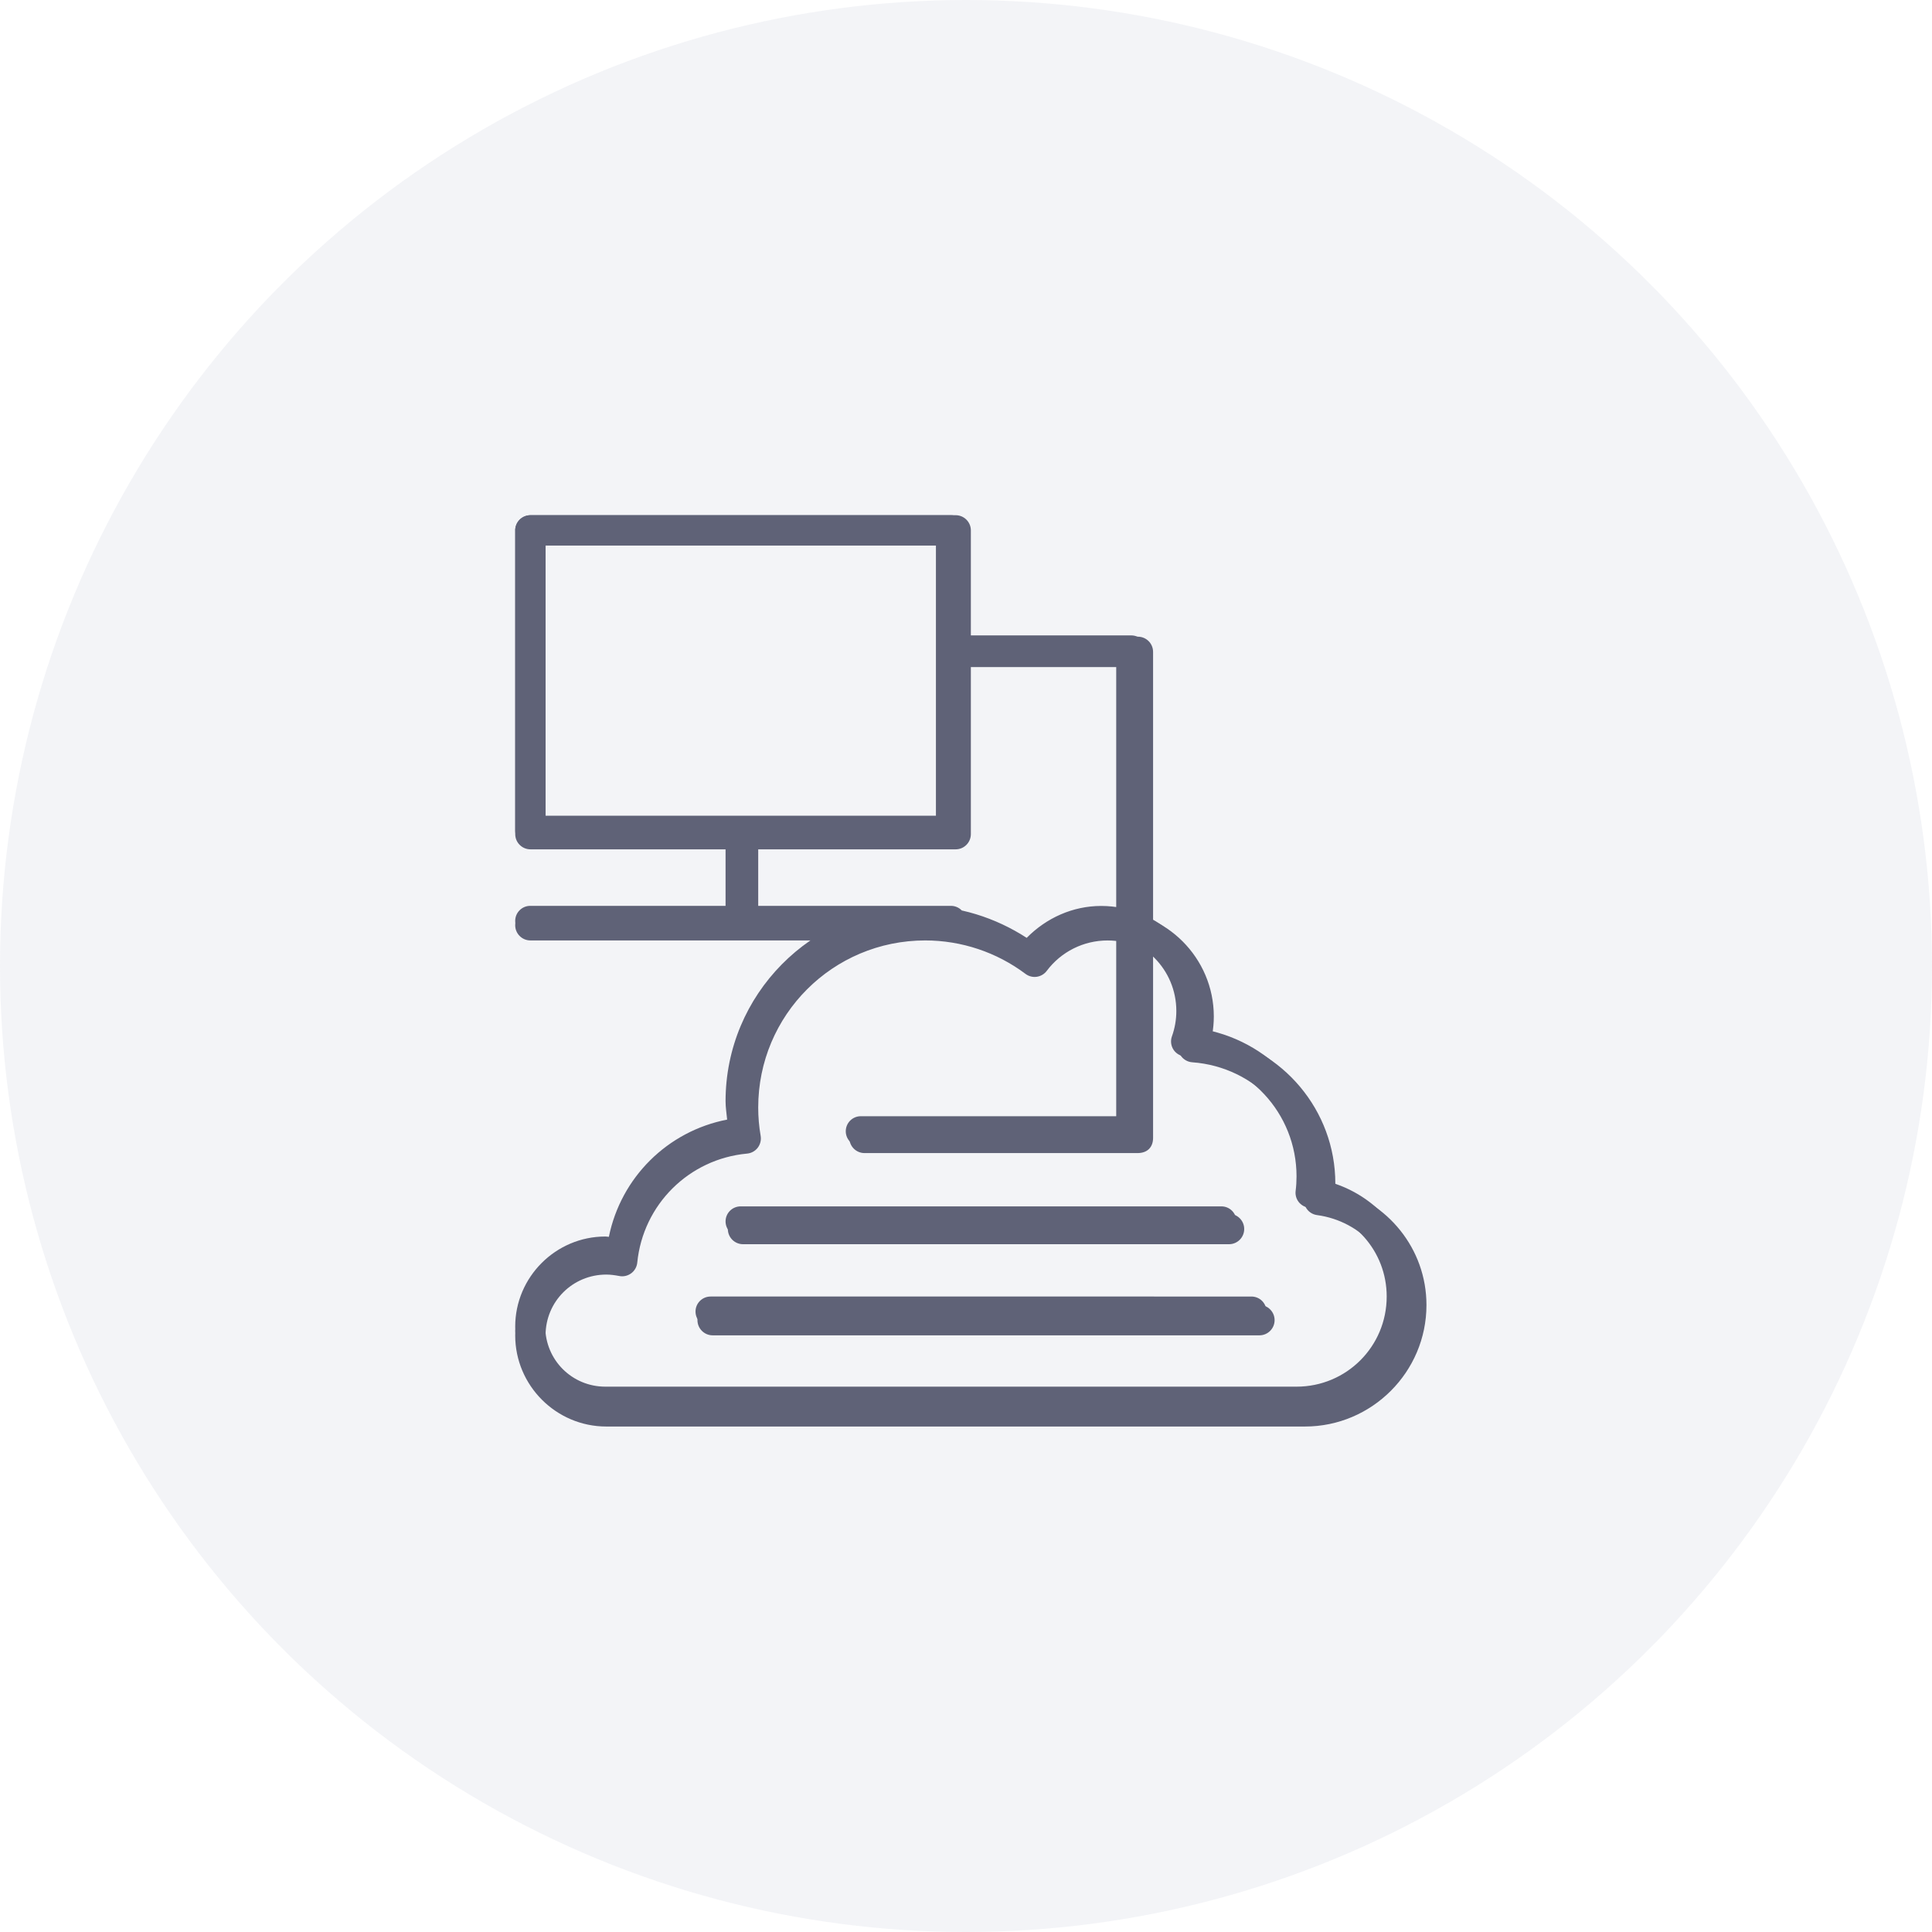 <svg width="60" height="60" viewBox="0 0 60 60" fill="none" xmlns="http://www.w3.org/2000/svg">
<circle cx="30" cy="30" r="30" fill="#7F85B1" fill-opacity="0.09"/>
<path d="M16.467 28.132C16.343 28.132 16.225 28.181 16.137 28.269C16.049 28.356 16 28.475 16 28.599C16 28.723 16.049 28.841 16.137 28.929C16.225 29.016 16.343 29.065 16.467 29.065H29.533H29.532C29.79 29.065 29.999 28.856 29.999 28.599C29.999 28.341 29.79 28.132 29.532 28.132H16.467ZM23 25.332C22.742 25.332 22.533 25.541 22.533 25.799V28.233C22.533 28.357 22.582 28.476 22.67 28.564C22.758 28.651 22.876 28.7 23 28.7C23.258 28.7 23.466 28.491 23.466 28.233V25.799C23.466 25.541 23.257 25.333 23 25.332ZM23 37.465V37.465C22.876 37.465 22.758 37.514 22.67 37.602C22.582 37.689 22.533 37.808 22.533 37.932C22.533 38.189 22.742 38.398 23 38.398H37.932C38.19 38.398 38.398 38.189 38.398 37.932C38.398 37.674 38.19 37.465 37.932 37.465L23 37.465ZM22.067 40.264V40.265C21.809 40.265 21.6 40.474 21.6 40.731C21.6 40.989 21.809 41.198 22.067 41.198H38.865C39.123 41.198 39.332 40.989 39.332 40.731C39.332 40.608 39.282 40.489 39.195 40.401C39.108 40.314 38.989 40.265 38.865 40.265L22.067 40.264ZM29.532 19.733C29.275 19.733 29.066 19.942 29.066 20.2C29.066 20.457 29.275 20.666 29.532 20.666H34.665V34.665H26.733C26.475 34.665 26.266 34.874 26.266 35.132C26.266 35.389 26.475 35.598 26.733 35.598H35.121C35.427 35.598 35.598 35.414 35.598 35.132V20.2C35.598 19.942 35.389 19.733 35.132 19.733H29.532ZM28.599 28.132L28.599 28.132C28.567 28.133 28.535 28.136 28.503 28.143C25.204 28.195 22.533 30.887 22.533 34.2V34.2C22.533 34.391 22.564 34.58 22.582 34.77C20.732 35.129 19.284 36.565 18.909 38.411C18.871 38.409 18.839 38.401 18.8 38.401C17.259 38.401 16 39.66 16 41.2C16 42.741 17.259 44 18.8 44H40.265C42.321 44 43.998 42.323 43.998 40.267C43.998 38.532 42.797 37.093 41.189 36.68C41.191 36.631 41.198 36.583 41.198 36.534C41.198 34.28 39.577 32.391 37.413 31.973C37.447 31.784 37.465 31.593 37.465 31.401C37.465 29.603 35.997 28.135 34.198 28.135L34.199 28.135H34.198C33.318 28.135 32.495 28.507 31.885 29.126C30.906 28.492 29.771 28.135 28.599 28.135L28.599 28.132ZM28.599 29.065H28.599C29.71 29.066 30.79 29.426 31.679 30.093L31.678 30.093C31.777 30.168 31.902 30.199 32.024 30.182C32.147 30.164 32.258 30.099 32.332 30C32.773 29.412 33.464 29.066 34.199 29.066C35.493 29.066 36.532 30.105 36.532 31.399C36.532 31.667 36.486 31.933 36.395 32.186V32.186C36.346 32.323 36.364 32.475 36.443 32.598C36.523 32.72 36.655 32.798 36.801 32.809C38.758 32.95 40.265 34.57 40.265 36.532C40.265 36.683 40.256 36.835 40.237 36.985V36.985C40.206 37.239 40.385 37.47 40.638 37.504C42.008 37.689 43.065 38.842 43.065 40.264C43.065 41.816 41.816 43.064 40.265 43.064H18.8C17.764 43.064 16.933 42.234 16.933 41.197C16.933 40.161 17.764 39.331 18.8 39.331C18.928 39.331 19.058 39.349 19.194 39.375V39.375C19.323 39.401 19.457 39.371 19.564 39.293C19.67 39.214 19.738 39.095 19.751 38.964C19.928 37.18 21.34 35.779 23.124 35.615H23.124C23.254 35.603 23.373 35.537 23.452 35.434C23.531 35.331 23.564 35.199 23.541 35.07C23.492 34.782 23.466 34.49 23.466 34.198C23.466 31.358 25.759 29.066 28.599 29.065L28.599 29.065ZM16.001 16.467V25.799C16.001 26.057 16.21 26.266 16.467 26.266H29.533C29.79 26.266 29.999 26.057 30 25.799V16.467C30 16.209 29.791 16 29.533 16H16.476C16.196 16 16 16.226 16 16.467H16.001ZM16.934 16.933H29.066V25.332H16.934V16.933Z" fill="#5F6277"/>
<path d="M16.472 28.263C16.347 28.263 16.227 28.313 16.139 28.401C16.05 28.489 16 28.61 16 28.735C16 28.86 16.05 28.98 16.139 29.068C16.227 29.157 16.347 29.206 16.472 29.206H29.679H29.679C29.939 29.206 30.15 28.995 30.15 28.735C30.15 28.474 29.939 28.263 29.679 28.263H16.472ZM23.076 25.433C22.815 25.433 22.604 25.644 22.604 25.905V28.365C22.604 28.491 22.653 28.611 22.742 28.699C22.83 28.788 22.95 28.837 23.076 28.837C23.336 28.837 23.547 28.626 23.547 28.365V25.905C23.547 25.644 23.336 25.433 23.076 25.433ZM23.076 37.696V37.697C22.95 37.697 22.83 37.746 22.742 37.835C22.653 37.923 22.604 38.043 22.604 38.168C22.604 38.429 22.815 38.64 23.076 38.64H38.169C38.429 38.64 38.64 38.429 38.64 38.168C38.64 37.908 38.429 37.697 38.169 37.697L23.076 37.696ZM22.132 40.526V40.527C21.872 40.527 21.66 40.738 21.66 40.998C21.66 41.258 21.872 41.47 22.132 41.47H39.112C39.372 41.47 39.584 41.259 39.584 40.998C39.584 40.873 39.534 40.753 39.445 40.665C39.357 40.576 39.237 40.527 39.112 40.527L22.132 40.526ZM29.679 19.773C29.418 19.773 29.207 19.984 29.207 20.245C29.207 20.506 29.418 20.716 29.679 20.716H34.867V34.866H26.849C26.588 34.866 26.377 35.077 26.377 35.338C26.377 35.599 26.588 35.81 26.849 35.81H35.327C35.637 35.81 35.81 35.624 35.81 35.338V20.245C35.81 19.984 35.599 19.773 35.338 19.773H29.679ZM28.735 28.263L28.735 28.263C28.703 28.264 28.67 28.267 28.638 28.274C25.303 28.327 22.603 31.048 22.603 34.396V34.396C22.604 34.589 22.635 34.78 22.653 34.972C20.783 35.335 19.319 36.787 18.941 38.653C18.902 38.651 18.87 38.642 18.83 38.642C17.273 38.642 16 39.915 16 41.472C16 43.03 17.273 44.302 18.83 44.302H40.526C42.605 44.302 44.3 42.607 44.3 40.529C44.3 38.776 43.086 37.321 41.461 36.903C41.463 36.853 41.47 36.805 41.47 36.756C41.47 34.477 39.831 32.568 37.644 32.145C37.678 31.954 37.696 31.762 37.696 31.567C37.696 29.75 36.213 28.266 34.395 28.266L34.395 28.266H34.395C33.504 28.266 32.673 28.642 32.056 29.268C31.067 28.627 29.92 28.266 28.735 28.266L28.735 28.263ZM28.735 29.206H28.735C29.858 29.207 30.95 29.571 31.848 30.245L31.848 30.245C31.948 30.32 32.074 30.353 32.197 30.335C32.321 30.317 32.433 30.251 32.508 30.151C32.954 29.556 33.652 29.207 34.395 29.207C35.703 29.207 36.753 30.257 36.753 31.565C36.753 31.836 36.707 32.105 36.615 32.361V32.36C36.566 32.499 36.584 32.653 36.664 32.777C36.745 32.9 36.878 32.979 37.025 32.99C39.003 33.133 40.527 34.77 40.527 36.753C40.527 36.907 40.517 37.059 40.499 37.212V37.212C40.467 37.468 40.648 37.702 40.904 37.736C42.289 37.923 43.357 39.088 43.357 40.526C43.357 42.095 42.095 43.356 40.527 43.356H18.83C17.782 43.356 16.943 42.517 16.943 41.469C16.943 40.422 17.782 39.583 18.83 39.583C18.959 39.583 19.091 39.601 19.229 39.627V39.627C19.359 39.654 19.495 39.623 19.602 39.544C19.709 39.465 19.778 39.344 19.791 39.211C19.97 37.409 21.397 35.992 23.201 35.826H23.201C23.332 35.814 23.452 35.748 23.532 35.644C23.612 35.539 23.645 35.406 23.623 35.276C23.572 34.985 23.547 34.69 23.547 34.395C23.547 31.524 25.864 29.206 28.735 29.206L28.735 29.206ZM16.001 16.472V25.905C16.001 26.165 16.212 26.376 16.472 26.377H29.679C29.939 26.377 30.15 26.166 30.151 25.905V16.472C30.151 16.211 29.939 16 29.679 16H16.481C16.198 16 16 16.228 16 16.472H16.001ZM16.944 16.943H29.207V25.433H16.944V16.943Z" fill="#5F6277"/>
</svg>
